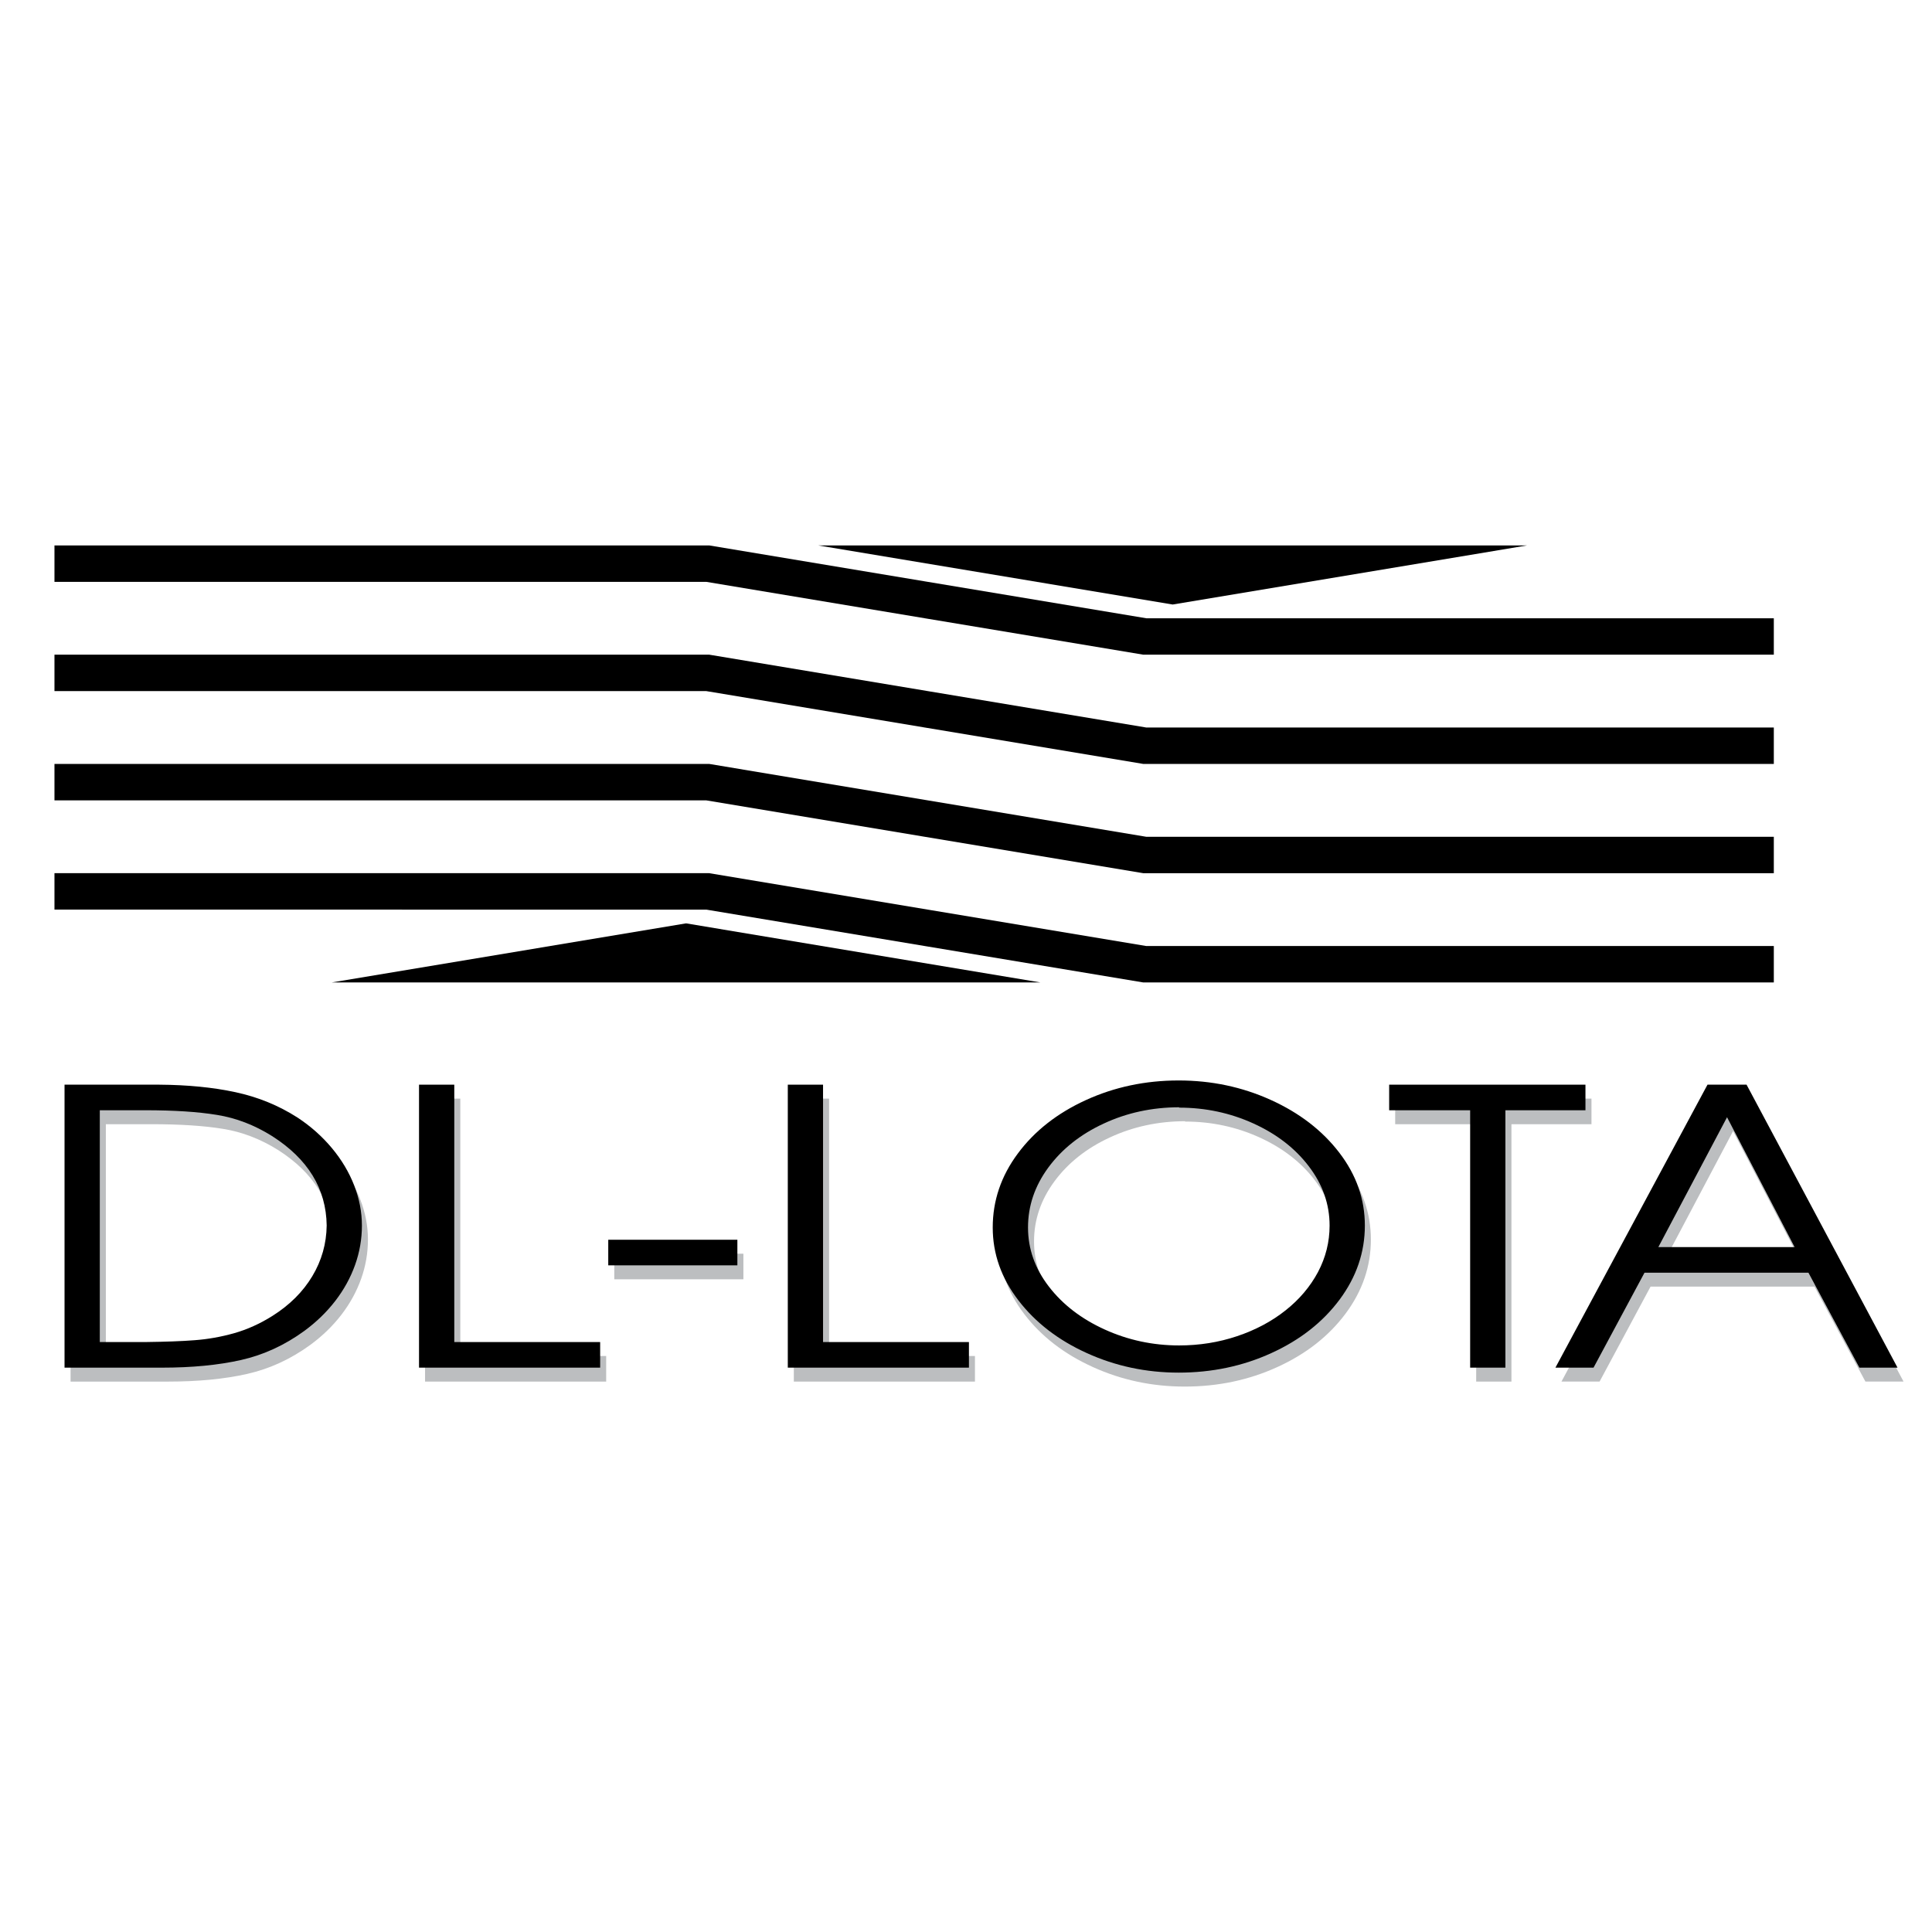 <?xml version="1.0" encoding="utf-8"?>
<!-- Generator: Adobe Illustrator 13.0.0, SVG Export Plug-In . SVG Version: 6.00 Build 14948)  -->
<!DOCTYPE svg PUBLIC "-//W3C//DTD SVG 1.0//EN" "http://www.w3.org/TR/2001/REC-SVG-20010904/DTD/svg10.dtd">
<svg version="1.0" id="Layer_1" xmlns="http://www.w3.org/2000/svg" xmlns:xlink="http://www.w3.org/1999/xlink" x="0px" y="0px"
	 width="192.756px" height="192.756px" viewBox="0 0 192.756 192.756" enable-background="new 0 0 192.756 192.756"
	 xml:space="preserve">
<g>
	<polygon fill-rule="evenodd" clip-rule="evenodd" fill="#FFFFFF" points="0,0 192.756,0 192.756,192.756 0,192.756 0,0 	"/>
	<path fill-rule="evenodd" clip-rule="evenodd" d="M70.764,87.119l43.603,7.267h62.607v3.633h-62.908l-43.603-7.267H5.434v-3.634
		H70.764L70.764,87.119z M70.764,76.218l43.603,7.268h62.607v3.633h-62.908l-43.603-7.267H5.434v-3.634H70.764L70.764,76.218z
		 M70.764,65.318l43.603,7.267h62.607v3.633h-62.908l-43.603-7.267H5.434v-3.633H70.764L70.764,65.318z M70.764,54.417l43.603,7.268
		h62.607v3.633h-62.908l-43.603-7.267H5.434v-3.634H70.764L70.764,54.417z"/>
	<polygon fill-rule="evenodd" clip-rule="evenodd" points="116.998,60.313 81.631,54.417 152.364,54.417 116.998,60.313 	"/>
	<polygon fill-rule="evenodd" clip-rule="evenodd" points="68.45,92.124 103.816,98.02 33.084,98.02 68.45,92.124 	"/>
	<path fill-rule="evenodd" clip-rule="evenodd" fill="#BCBEC0" d="M7.041,109.609H16.5c2.829,0.02,5.364,0.268,7.605,0.752
		c2.243,0.483,4.302,1.324,6.188,2.534c1.323,0.872,2.464,1.891,3.43,3.05c0.959,1.152,1.704,2.394,2.219,3.725
		c0.515,1.324,0.768,2.661,0.768,3.992c0,1.35-0.229,2.661-0.681,3.929c-0.452,1.267-1.109,2.464-1.965,3.578
		s-1.894,2.12-3.098,3.006c-1.957,1.426-4.064,2.394-6.314,2.903c-2.258,0.509-4.888,0.764-7.907,0.764H7.041V109.609L7.041,109.609
		z M15.083,135.288c2.012-0.025,3.668-0.082,4.952-0.185c1.292-0.095,2.59-0.324,3.914-0.693c1.323-0.376,2.591-0.949,3.827-1.726
		c1.727-1.089,3.05-2.407,3.985-3.967c0.935-1.561,1.41-3.241,1.434-5.056c-0.047-3.668-1.87-6.647-5.466-8.934
		c-1.751-1.095-3.573-1.795-5.482-2.101c-1.901-0.312-4.286-0.465-7.162-0.465h-4.524v23.125H15.083L15.083,135.288z"/>
	<polygon fill-rule="evenodd" clip-rule="evenodd" fill="#BCBEC0" points="42.408,109.609 45.925,109.609 45.925,135.288 
		60.479,135.288 60.479,137.842 42.408,137.842 42.408,109.609 	"/>
	<polygon fill-rule="evenodd" clip-rule="evenodd" fill="#BCBEC0" points="74.169,125.082 74.169,127.635 61.287,127.635 
		61.287,125.082 74.169,125.082 	"/>
	<polygon fill-rule="evenodd" clip-rule="evenodd" fill="#BCBEC0" points="79.2,109.609 82.718,109.609 82.718,135.288 
		97.271,135.288 97.271,137.842 79.2,137.842 79.2,109.609 	"/>
	<path fill-rule="evenodd" clip-rule="evenodd" fill="#BCBEC0" d="M136.773,123.668c0,2.662-0.84,5.119-2.512,7.374
		c-1.68,2.26-3.945,4.036-6.805,5.342c-2.853,1.306-5.942,1.955-9.262,1.955c-3.24,0-6.291-0.649-9.143-1.942
		c-2.86-1.293-5.142-3.05-6.846-5.272c-1.703-2.222-2.559-4.642-2.559-7.265c0-2.674,0.832-5.132,2.503-7.38
		c1.664-2.247,3.93-4.023,6.782-5.329s5.942-1.961,9.262-1.961c3.264,0,6.322,0.643,9.182,1.936c2.86,1.293,5.143,3.044,6.846,5.266
		C135.926,118.613,136.773,121.032,136.773,123.668L136.773,123.668z M118.242,111.863c-2.701,0.007-5.213,0.548-7.534,1.631
		c-2.321,1.075-4.159,2.54-5.514,4.38c-1.355,1.84-2.028,3.833-2.028,5.985c0,2.133,0.697,4.101,2.083,5.896
		c1.387,1.802,3.249,3.228,5.578,4.284c2.329,1.058,4.801,1.586,7.415,1.586c2.021,0,3.945-0.306,5.784-0.923
		c1.838-0.618,3.446-1.471,4.832-2.572c1.387-1.096,2.465-2.375,3.241-3.827c0.768-1.458,1.156-2.999,1.156-4.636
		c0-2.126-0.689-4.094-2.06-5.896c-1.371-1.809-3.217-3.234-5.538-4.292c-2.313-1.05-4.785-1.579-7.416-1.579V111.863
		L118.242,111.863z"/>
	<polygon fill-rule="evenodd" clip-rule="evenodd" fill="#BCBEC0" points="147.279,112.163 139.198,112.163 139.198,109.609 
		158.782,109.609 158.782,112.163 150.797,112.163 150.797,137.842 147.279,137.842 147.279,112.163 	"/>
	<path fill-rule="evenodd" clip-rule="evenodd" fill="#BCBEC0" d="M170.96,109.609h3.897l15.061,28.232h-3.803l-5.086-9.475h-16.353
		l-5.086,9.475h-3.803L170.96,109.609L170.96,109.609z M179.65,125.814l-6.742-12.958l-6.853,12.958H179.65L179.65,125.814z"/>
	<path fill-rule="evenodd" clip-rule="evenodd" d="M6.439,108.218h9.459c2.829,0.02,5.364,0.268,7.605,0.752
		c2.243,0.483,4.302,1.324,6.188,2.534c1.323,0.872,2.464,1.891,3.43,3.05c0.958,1.152,1.704,2.394,2.219,3.725
		c0.515,1.324,0.768,2.661,0.768,3.992c0,1.35-0.229,2.661-0.681,3.929c-0.452,1.267-1.109,2.464-1.965,3.578
		s-1.894,2.12-3.098,3.006c-1.957,1.426-4.064,2.394-6.314,2.903c-2.258,0.509-4.888,0.764-7.907,0.764H6.439V108.218L6.439,108.218
		z M14.481,133.897c2.012-0.026,3.668-0.083,4.952-0.186c1.292-0.095,2.59-0.324,3.914-0.693c1.323-0.376,2.591-0.949,3.827-1.726
		c1.727-1.089,3.05-2.407,3.985-3.967c0.935-1.561,1.41-3.241,1.434-5.056c-0.047-3.668-1.87-6.647-5.466-8.934
		c-1.751-1.095-3.573-1.795-5.482-2.101c-1.901-0.312-4.286-0.465-7.162-0.465H9.957v23.126H14.481L14.481,133.897z"/>
	<polygon fill-rule="evenodd" clip-rule="evenodd" points="41.806,108.218 45.324,108.218 45.324,133.897 59.877,133.897 
		59.877,136.45 41.806,136.45 41.806,108.218 	"/>
	<polygon fill-rule="evenodd" clip-rule="evenodd" points="73.568,123.69 73.568,126.243 60.686,126.243 60.686,123.69 
		73.568,123.69 	"/>
	<polygon fill-rule="evenodd" clip-rule="evenodd" points="78.599,108.218 82.116,108.218 82.116,133.897 96.67,133.897 
		96.67,136.45 78.599,136.45 78.599,108.218 	"/>
	<path fill-rule="evenodd" clip-rule="evenodd" d="M136.172,122.276c0,2.662-0.84,5.119-2.512,7.374
		c-1.68,2.26-3.945,4.036-6.806,5.342c-2.852,1.306-5.941,1.955-9.261,1.955c-3.24,0-6.291-0.649-9.144-1.942
		c-2.859-1.293-5.141-3.05-6.845-5.272c-1.703-2.222-2.559-4.642-2.559-7.265c0-2.674,0.832-5.132,2.503-7.38
		c1.664-2.247,3.93-4.023,6.782-5.329c2.853-1.305,5.941-1.961,9.262-1.961c3.264,0,6.322,0.643,9.182,1.936
		c2.86,1.293,5.143,3.044,6.846,5.266C135.324,117.222,136.172,119.641,136.172,122.276L136.172,122.276z M117.641,110.472
		c-2.701,0.007-5.213,0.548-7.534,1.631c-2.321,1.075-4.159,2.54-5.514,4.38c-1.355,1.841-2.028,3.833-2.028,5.985
		c0,2.133,0.697,4.101,2.083,5.896c1.387,1.802,3.249,3.228,5.578,4.285c2.329,1.057,4.801,1.585,7.415,1.585
		c2.021,0,3.945-0.306,5.784-0.923c1.838-0.618,3.446-1.471,4.832-2.572c1.387-1.096,2.465-2.375,3.241-3.827
		c0.768-1.458,1.156-2.999,1.156-4.636c0-2.126-0.689-4.094-2.06-5.896c-1.371-1.809-3.217-3.234-5.538-4.291
		c-2.313-1.051-4.785-1.58-7.416-1.58V110.472L117.641,110.472z"/>
	<polygon fill-rule="evenodd" clip-rule="evenodd" points="146.677,110.771 138.597,110.771 138.597,108.218 158.181,108.218 
		158.181,110.771 150.195,110.771 150.195,136.45 146.677,136.45 146.677,110.771 	"/>
	<path fill-rule="evenodd" clip-rule="evenodd" d="M170.357,108.218h3.898l15.061,28.232h-3.803l-5.086-9.475h-16.353l-5.086,9.475
		h-3.803L170.357,108.218L170.357,108.218z M179.049,124.423l-6.742-12.957l-6.853,12.957H179.049L179.049,124.423z"/>
</g>
</svg>
